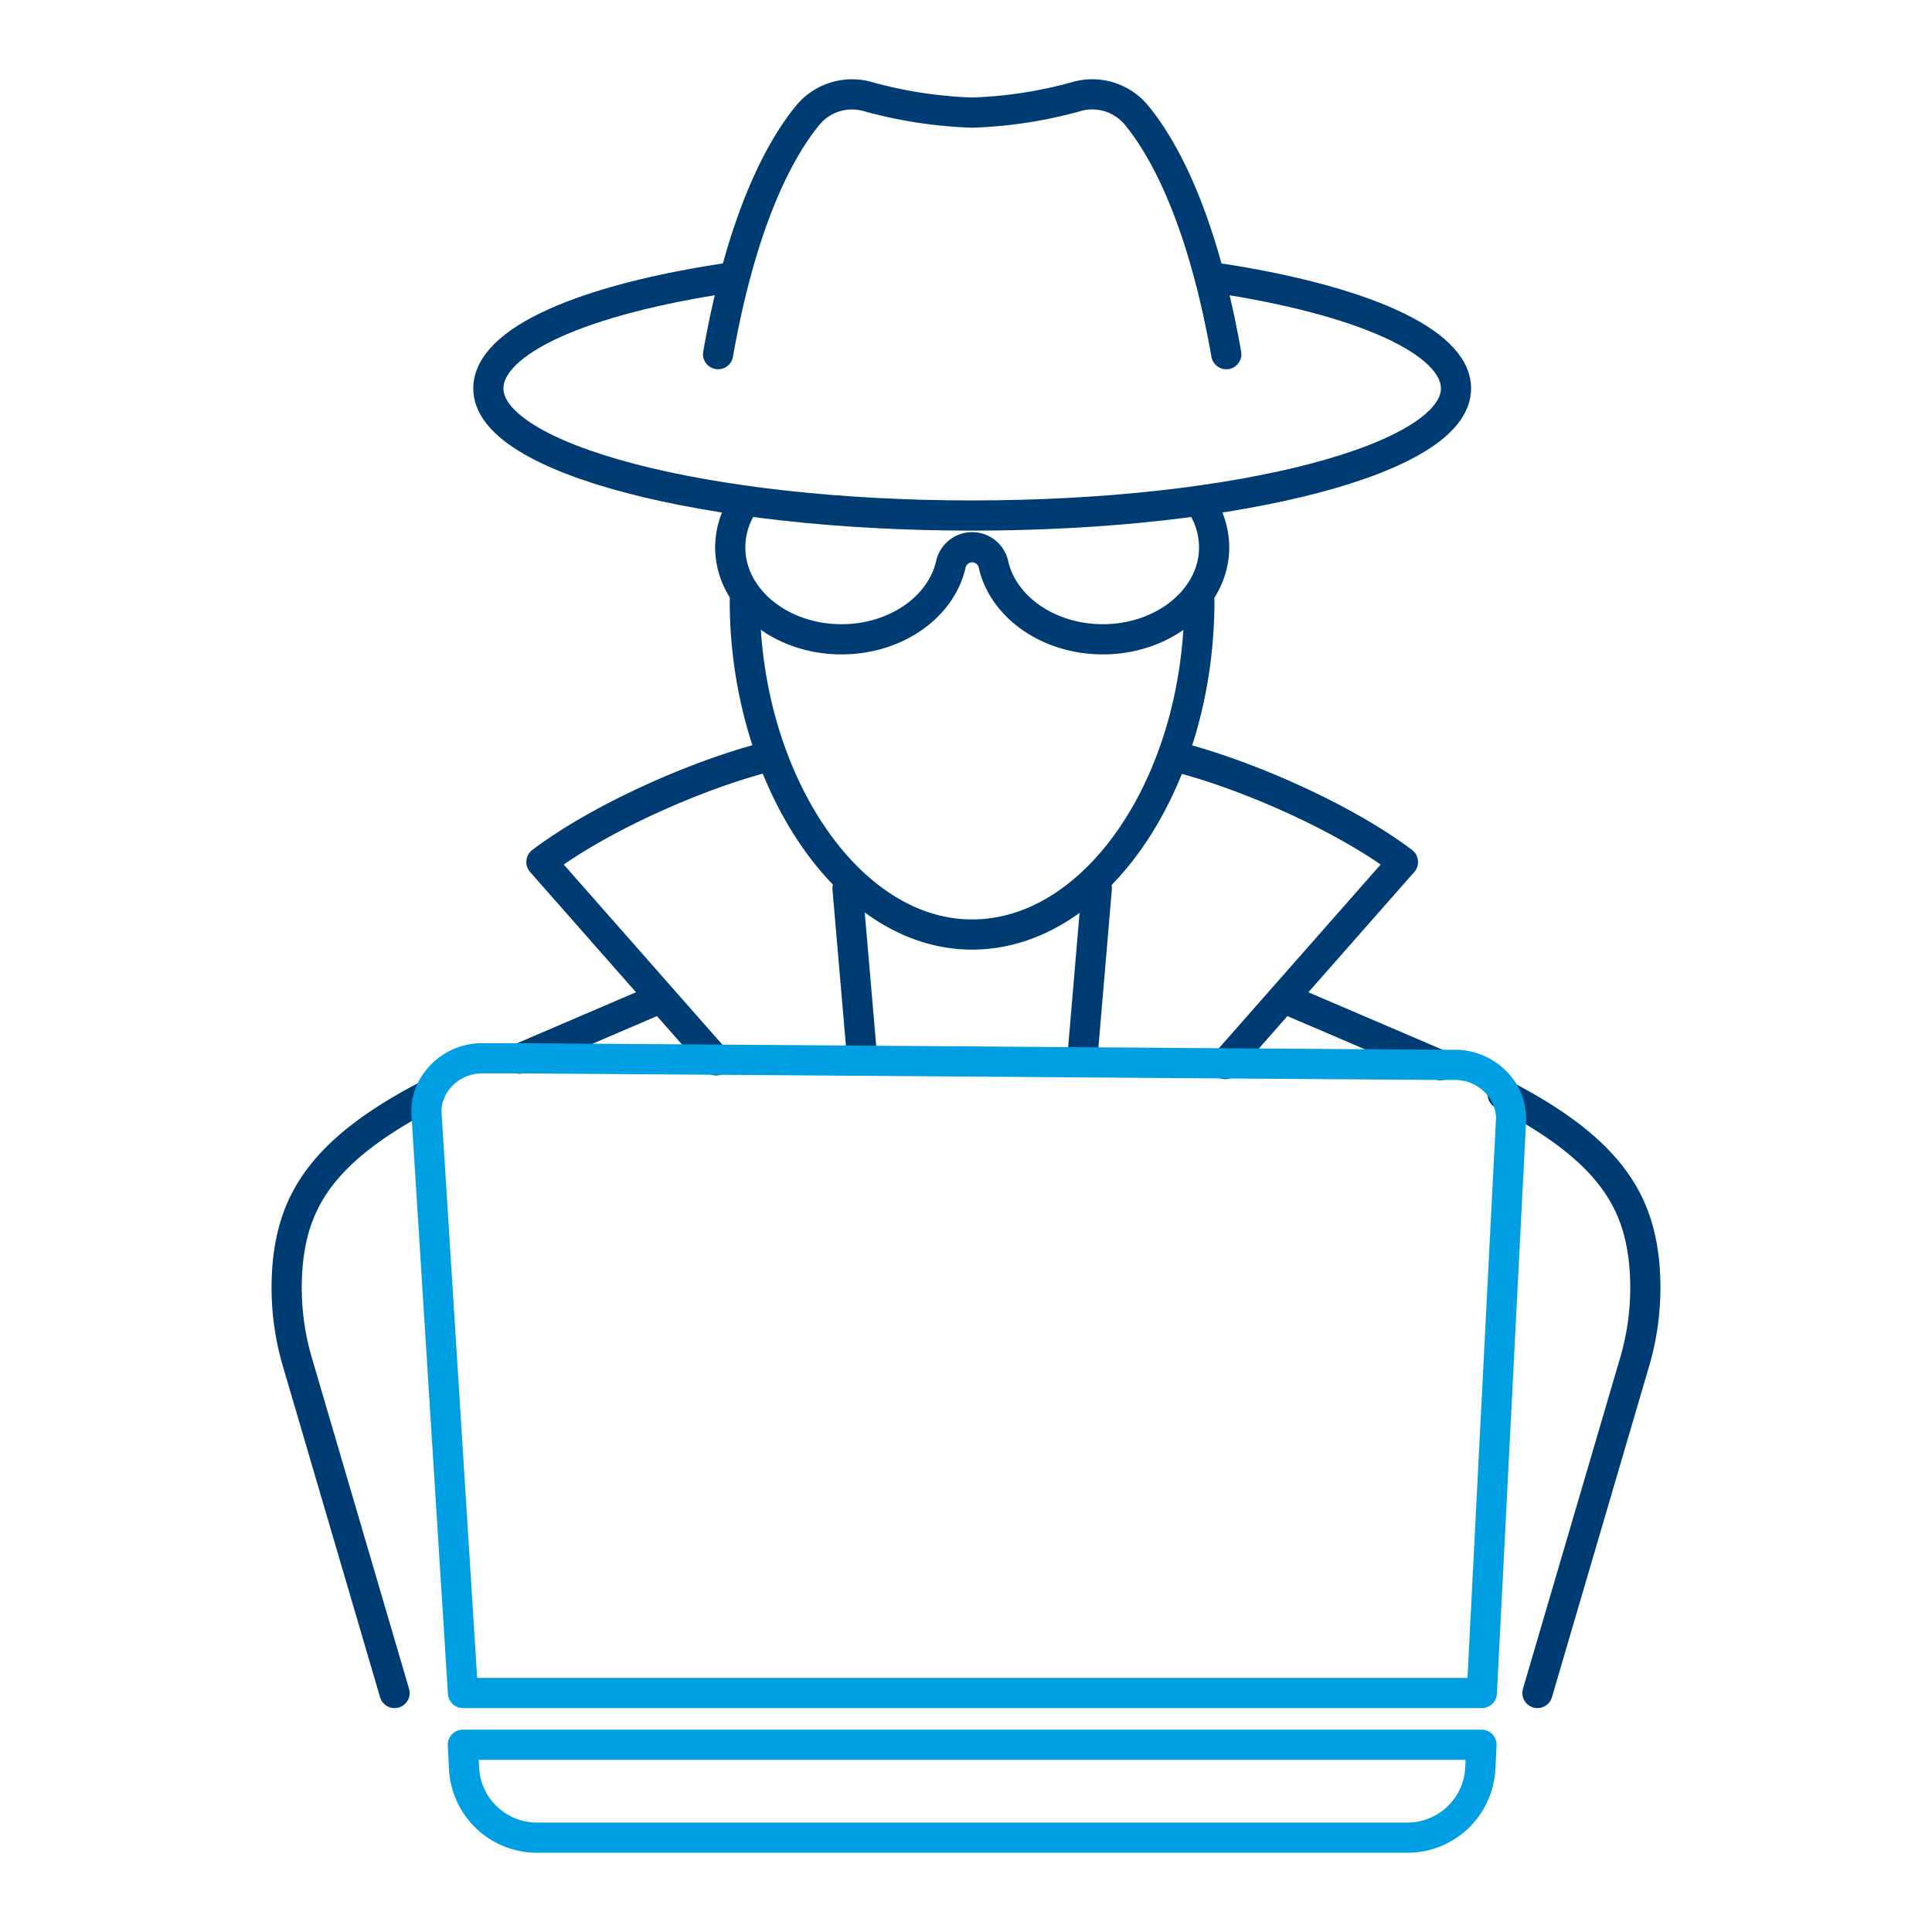 <svg xmlns="http://www.w3.org/2000/svg" viewBox="0 0 256 256"><defs><style>.cls-1,.cls-2{fill:none;stroke-linecap:round;stroke-linejoin:round;stroke-width:4px}.cls-1{stroke:#003c74}.cls-2{stroke:#009fe3}</style></defs><g id="Icons"><path class="cls-1" d="M56.89 145c-14.26 7.33-17.83 14.16-18.72 22a35.05 35.05 0 001.32 13.77l12.79 43.56M199.11 145c14.26 7.33 17.83 14.16 18.72 22a35.05 35.05 0 01-1.32 13.77l-12.79 43.56M98.69 79.57c0 23.54 13.58 44.26 30.11 44.26s30.12-20.3 30.12-44.22"/><path class="cls-1" d="M98.51 66.77a10.51 10.51 0 00-1.75 5.75c0 6.73 6.6 12.19 14.75 12.19 7.18 0 13.16-4.25 14.47-9.87a2.89 2.89 0 015.67 0c1.31 5.62 7.3 9.87 14.48 9.87 8.14 0 14.75-5.46 14.75-12.19a10.51 10.51 0 00-1.75-5.75M112.3 117.71l1.95 22.65M145.33 117.71l-1.94 22.85M101.94 100.22c-9.4 2.35-22.45 8.13-30.2 14l23.14 26.28M155.64 100.22c9.41 2.35 22.51 8.13 30.26 14l-23.57 26.77M190.84 141.14l-19.28-8.26M86.08 132.88l-17.24 7.39"/><path class="cls-2" d="M61.33 231.19l.16 3.11a9.67 9.67 0 009.66 9.2h115.33a9.67 9.67 0 009.67-9.2l.16-3.11zM56.89 145a7.48 7.48 0 017.11-4.77h4.87l26 .18 15.24.11 37.26.27 15 .11 28.51.2h1.85a7.58 7.58 0 016.29 3.25 6.88 6.88 0 011.21 3.88l-3.88 76.1h-135l-4.85-77a6.9 6.9 0 01.39-2.33z"/><path class="cls-1" d="M162.49 46.93c-3.21-18.19-8.3-27.27-11.85-31.61a7.6 7.6 0 00-7.83-2.57 58.37 58.37 0 01-14 2.17 59 59 0 01-14-2.17 7.6 7.6 0 00-7.81 2.56c-3.55 4.34-8.63 13.41-11.85 31.62"/><path class="cls-1" d="M160.88 36.78c19.4 2.89 32.05 8.43 32.05 14.7 0 9.29-28.7 16.83-64.11 16.83s-64.11-7.54-64.11-16.83c0-6.3 12.5-11.82 32.05-14.7"/></g></svg>
